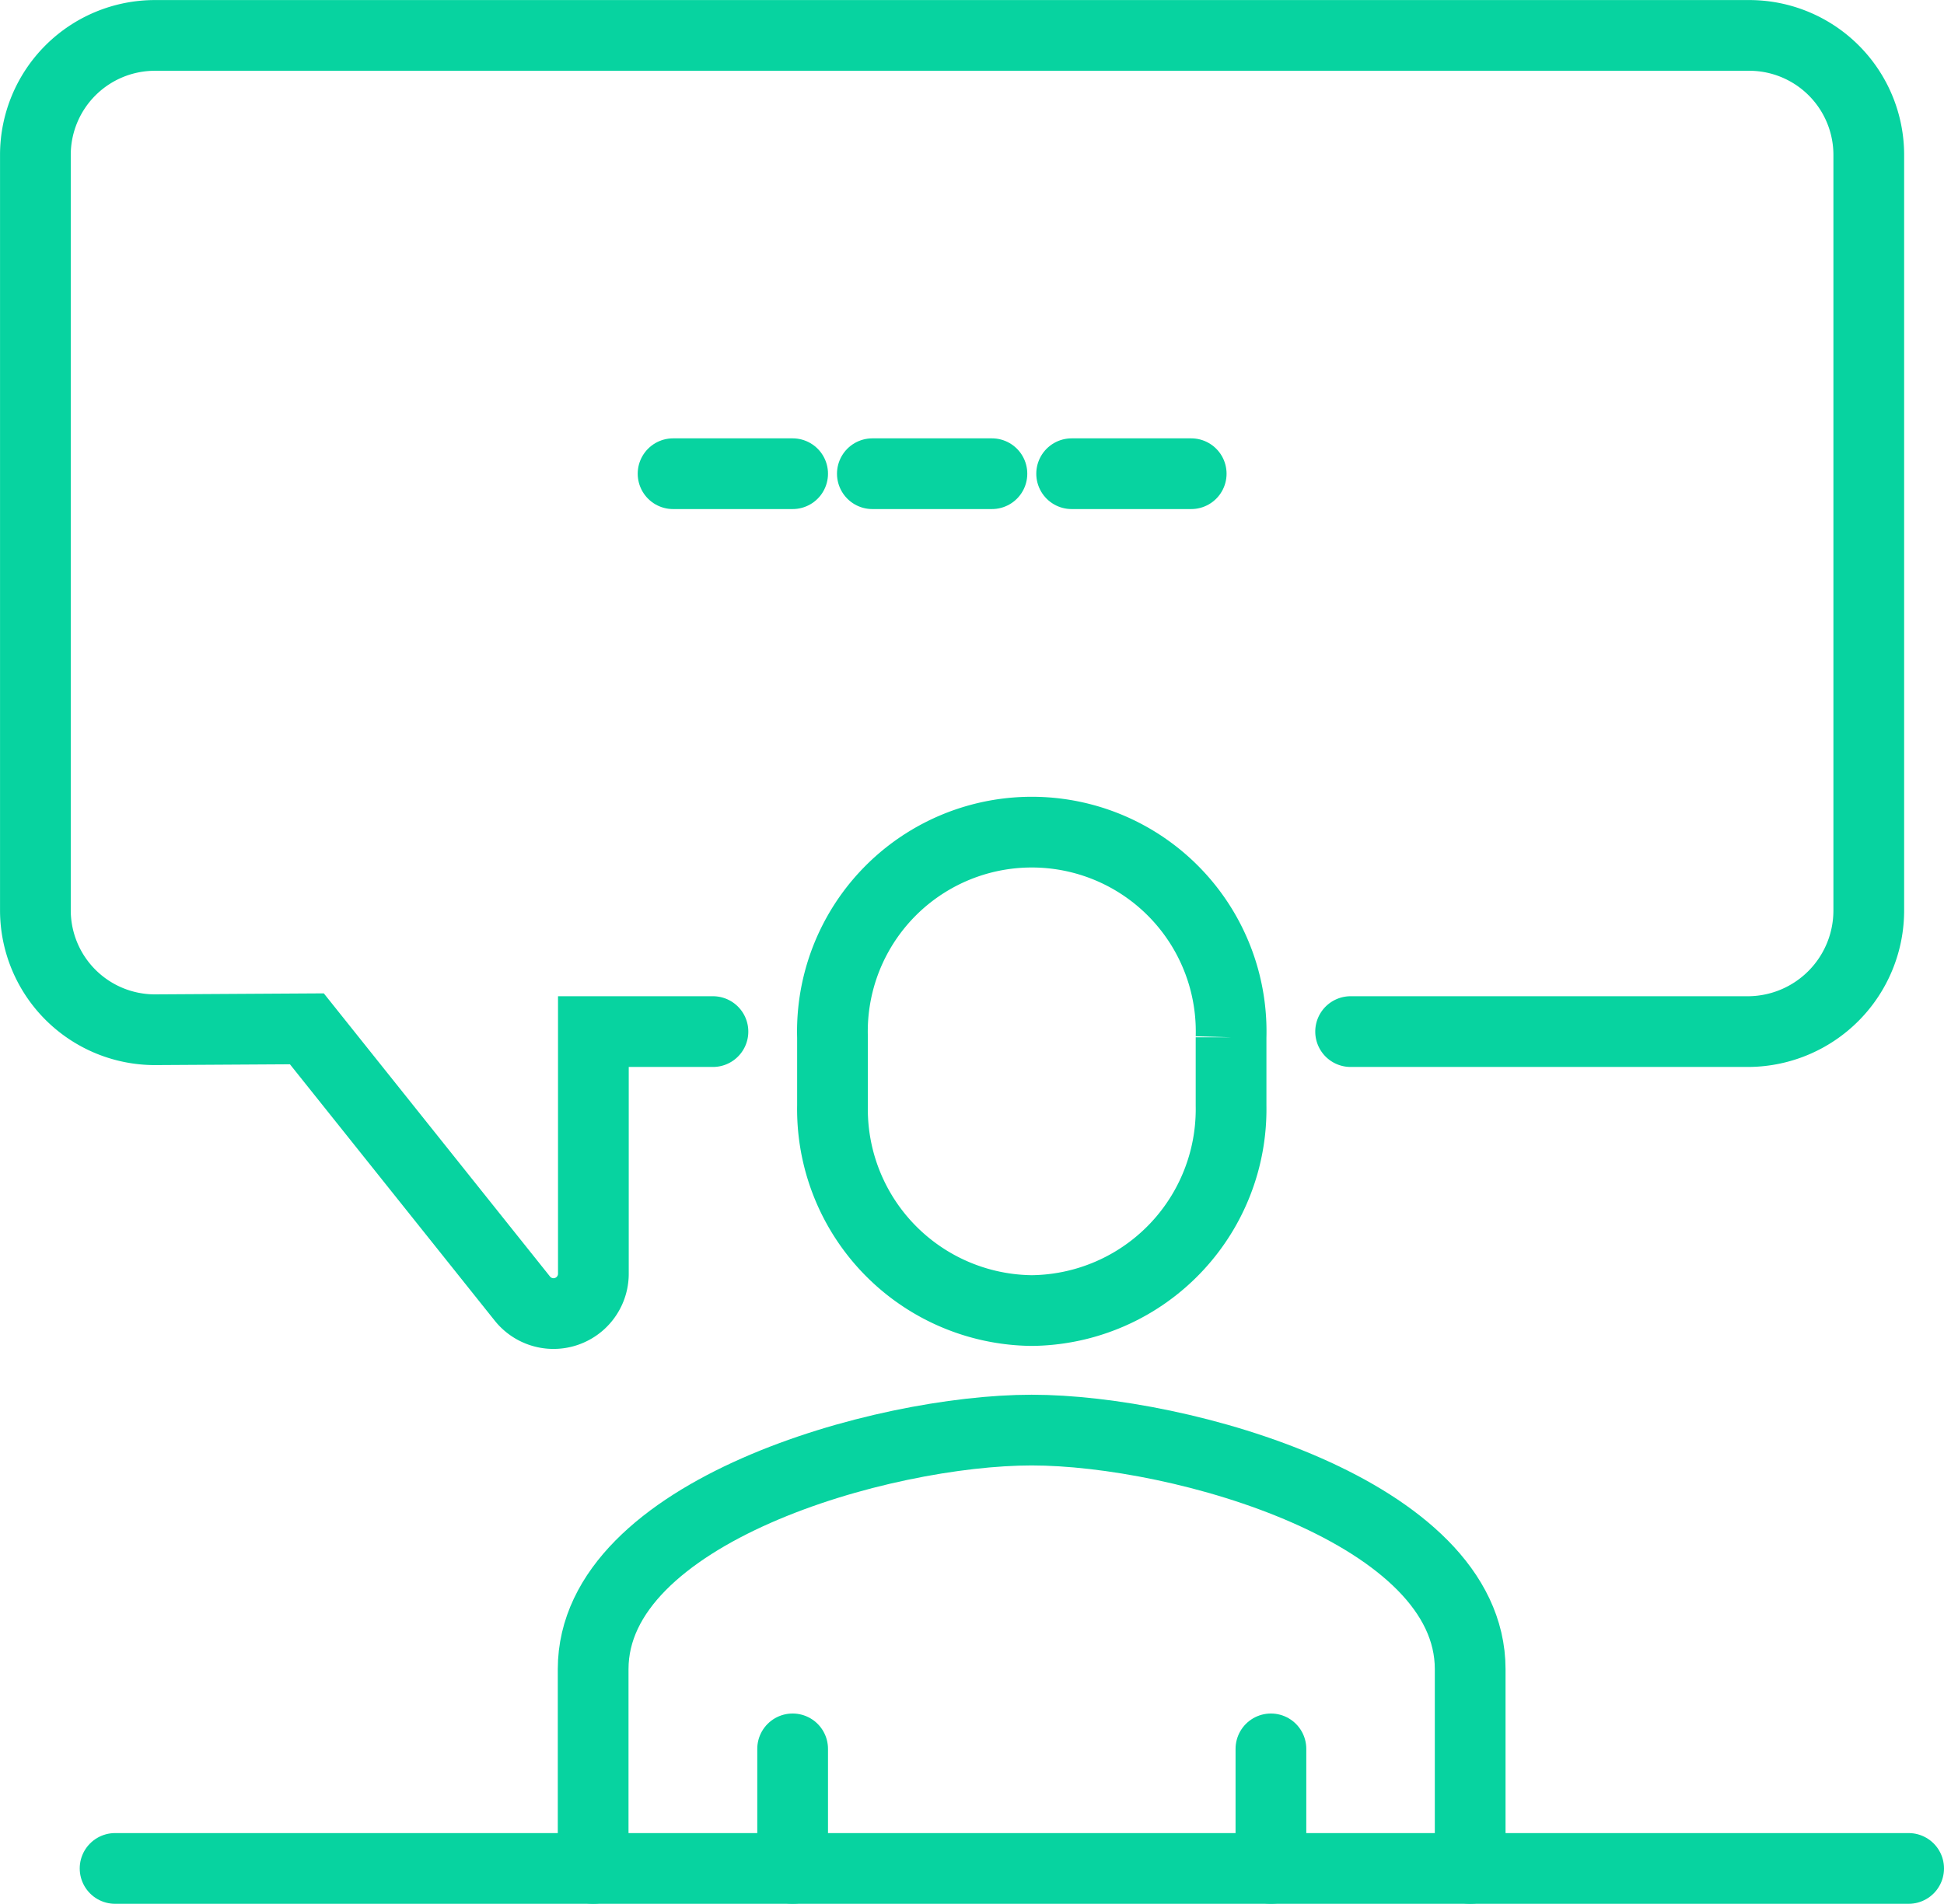 <svg xmlns="http://www.w3.org/2000/svg" width="68.714" height="67.305" viewBox="0 0 68.714 67.305">
  <g id="Group_1981" data-name="Group 1981" transform="translate(-1488.75 -606.75)">
    <path id="Path_7438" data-name="Path 7438" d="M1513.95,643.22h-4.226v8.56a1.409,1.409,0,0,1-2.51.879l-7.617-9.537-5.37.032a4.226,4.226,0,0,1-4.226-4.226v-26.7a4.226,4.226,0,0,1,4.226-4.226h56.352a4.226,4.226,0,0,1,4.226,4.226v26.7a4.282,4.282,0,0,1-4.226,4.292H1536.49" transform="translate(0 0)" fill="none" stroke="#07d3a0" stroke-linecap="round" stroke-miterlimit="10" stroke-width="2.5"/>
    <line id="Line_20" data-name="Line 20" x2="4.226" transform="translate(1512.541 623.497)" fill="none" stroke="#07d3a0" stroke-linecap="round" stroke-miterlimit="10" stroke-width="2.5"/>
    <line id="Line_21" data-name="Line 21" x2="4.226" transform="translate(1519.585 623.497)" fill="none" stroke="#07d3a0" stroke-linecap="round" stroke-miterlimit="10" stroke-width="2.5"/>
    <line id="Line_22" data-name="Line 22" x2="4.226" transform="translate(1526.629 623.497)" fill="none" stroke="#07d3a0" stroke-linecap="round" stroke-miterlimit="10" stroke-width="2.5"/>
    <path id="Path_7439" data-name="Path 7439" d="M1573.884,701.746a7.119,7.119,0,0,0,7.044-7.245v-2.416a7.047,7.047,0,1,0-14.088,0V694.5A7.119,7.119,0,0,0,1573.884,701.746Z" transform="translate(-48.664 -48.664)" fill="none" stroke="#07d3a0" stroke-linecap="round" stroke-miterlimit="10" stroke-width="2.5"/>
    <path id="Path_7440" data-name="Path 7440" d="M1574.781,757.967v-7.044c0-5.575-10.221-8.453-15.5-8.453s-15.5,2.878-15.5,8.453v7.044" transform="translate(-34.065 -85.162)" fill="none" stroke="#07d3a0" stroke-linecap="round" stroke-miterlimit="10" stroke-width="2.5"/>
    <line id="Line_23" data-name="Line 23" y1="4.226" transform="translate(1533.673 668.578)" fill="none" stroke="#07d3a0" stroke-linecap="round" stroke-miterlimit="10" stroke-width="2.5"/>
    <line id="Line_24" data-name="Line 24" y2="4.226" transform="translate(1516.767 668.578)" fill="none" stroke="#07d3a0" stroke-linecap="round" stroke-miterlimit="10" stroke-width="2.5"/>
    <line id="Line_25" data-name="Line 25" x2="63.396" transform="translate(1492.818 672.805)" fill="none" stroke="#07d3a0" stroke-linecap="round" stroke-miterlimit="10" stroke-width="2.5"/>
  </g>
</svg>
